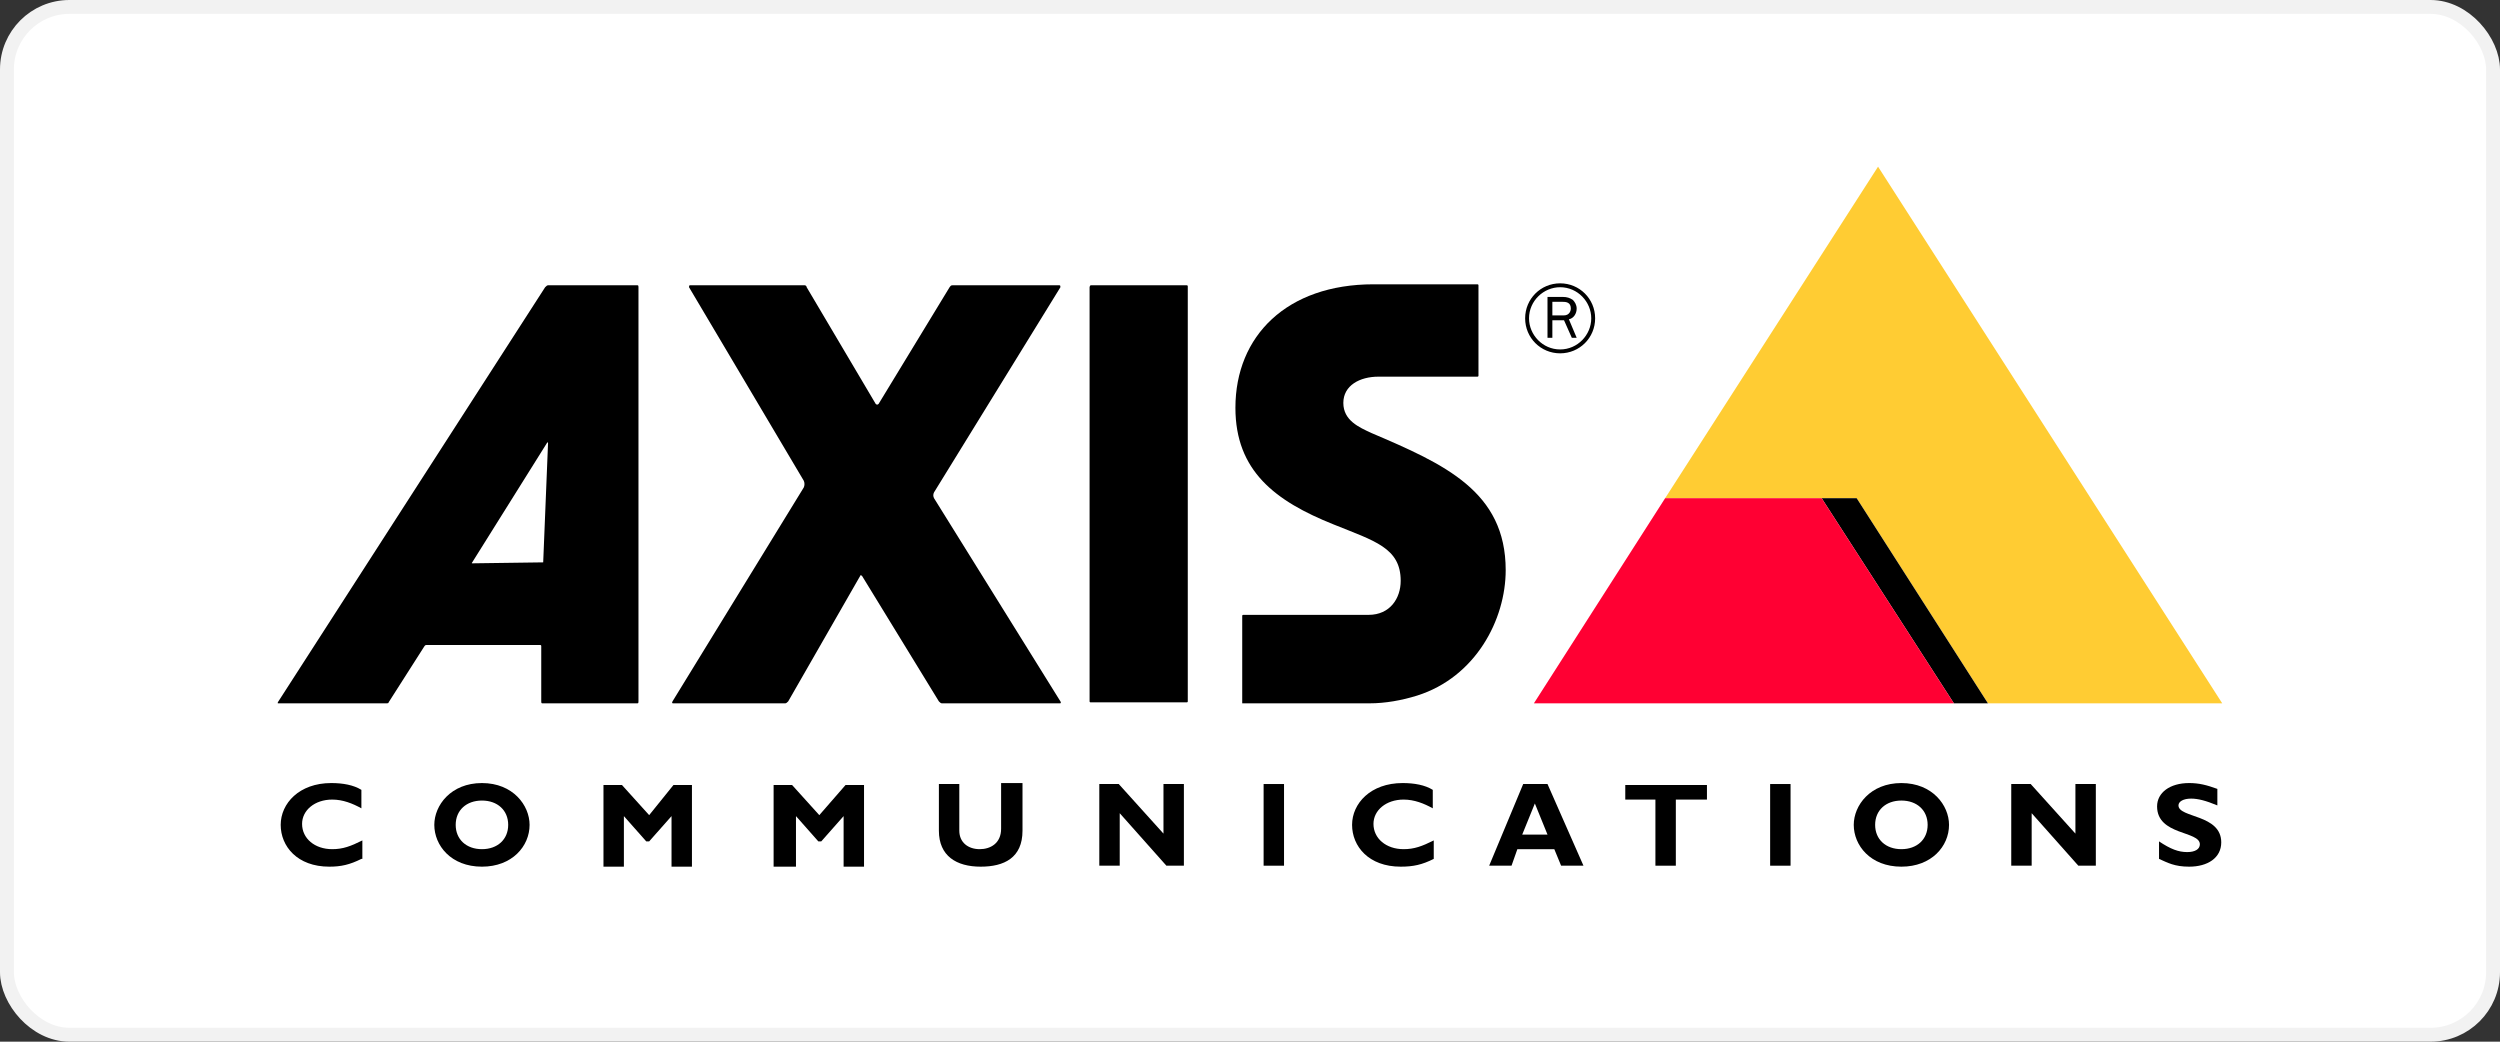 <svg xmlns="http://www.w3.org/2000/svg" width="180" height="75" viewBox="0 0 180 75" fill="none"><rect x="0" y="0" width="180" height="75" fill="#333333" stroke="none"/><rect x="0.5" y="0.5" width="179" height="74" rx="4.5" fill="white" stroke="#F2F2F2"></rect><path d="M78.52 20.54H85.45C85.52 20.54 85.52 20.61 85.52 20.61V50.5C85.52 50.57 85.45 50.57 85.45 50.57H78.52C78.45 50.57 78.45 50.5 78.45 50.5V20.68C78.45 20.61 78.52 20.54 78.52 20.54Z" fill="black"></path><path d="M76.28 20.54C76.35 20.54 76.35 20.61 76.35 20.68L67.25 35.45C67.18 35.59 67.18 35.73 67.25 35.87L76.35 50.5C76.42 50.57 76.35 50.64 76.35 50.64H67.81C67.74 50.64 67.67 50.57 67.6 50.5L62.07 41.47C62 41.4 61.93 41.4 61.93 41.47L56.75 50.5C56.68 50.57 56.61 50.64 56.54 50.64H48.49C48.42 50.64 48.35 50.64 48.42 50.5L57.87 35.1C57.94 34.96 57.94 34.75 57.87 34.61L49.61 20.68C49.61 20.61 49.61 20.54 49.68 20.54H57.94C58.01 20.54 58.08 20.61 58.08 20.68L63.05 29.08C63.12 29.15 63.19 29.15 63.26 29.08L68.37 20.68C68.44 20.61 68.44 20.54 68.58 20.54H76.28Z" fill="black"></path><path d="M119.89 35.87L135.22 12L160 50.64H143.13L133.68 35.87H119.89Z" fill="#FFCC33"></path><path d="M45.9 20.54H39.46C39.39 20.54 39.32 20.61 39.25 20.68L20 50.57V50.64H27.84C27.91 50.64 27.98 50.64 27.98 50.57L30.57 46.51C30.64 46.44 30.64 46.44 30.71 46.44H38.9C38.97 46.44 38.97 46.51 38.97 46.51V50.5C38.97 50.57 38.97 50.64 39.04 50.64H45.9C45.97 50.64 45.97 50.57 45.97 50.5V20.68C45.97 20.61 45.97 20.54 45.9 20.54ZM39.11 40.49L34 40.56C34 40.56 33.93 40.56 34 40.49L39.39 31.88C39.39 31.81 39.46 31.88 39.46 31.88L39.11 40.49Z" fill="black"></path><path d="M89.58 50.64H98.61C99.73 50.64 100.92 50.43 102.04 50.08C106.24 48.75 108.41 44.62 108.41 41.05C108.41 35.38 104 33.42 98.75 31.18C97.84 30.76 96.72 30.27 96.72 29.01C96.72 27.75 97.91 27.12 99.24 27.12H106.38C106.45 27.12 106.45 27.05 106.45 27.05V20.54C106.45 20.47 106.38 20.47 106.38 20.47H98.89C92.66 20.47 88.95 24.18 88.95 29.36C88.95 33.91 91.82 36.08 96.02 37.76C98.96 38.95 100.85 39.44 100.85 41.82C100.85 43.08 100.08 44.27 98.54 44.27H89.51C89.44 44.27 89.44 44.34 89.44 44.34V50.64H89.58Z" fill="black"></path><path d="M112.33 20.4C110.93 20.4 109.81 21.52 109.81 22.92C109.81 24.32 110.93 25.44 112.33 25.44C113.73 25.44 114.85 24.32 114.85 22.92C114.85 21.52 113.73 20.4 112.33 20.4ZM112.33 25.16C111.07 25.16 110.09 24.11 110.09 22.92C110.09 21.66 111.14 20.68 112.33 20.68C113.59 20.68 114.57 21.73 114.57 22.92C114.57 24.11 113.59 25.16 112.33 25.16Z" fill="black"></path><path d="M113.52 24.32L112.96 22.99C113.31 22.92 113.52 22.57 113.52 22.22C113.52 21.94 113.38 21.73 113.24 21.59C113.03 21.45 112.82 21.38 112.54 21.38H111.42V24.32H111.77V23.06H112.61L113.17 24.32H113.52ZM111.77 22.78V21.73H112.47C112.61 21.73 112.75 21.73 112.89 21.8C113.03 21.87 113.1 22.01 113.1 22.22C113.1 22.36 113.03 22.5 112.96 22.57C112.82 22.71 112.68 22.71 112.47 22.71H111.77V22.78Z" fill="black"></path><path d="M26.02 61.84C25.18 62.26 24.55 62.4 23.71 62.4C21.4 62.4 20.21 60.93 20.21 59.39C20.21 57.85 21.54 56.38 23.85 56.38C24.69 56.38 25.46 56.52 26.02 56.87V58.2C25.39 57.85 24.69 57.57 23.92 57.57C22.66 57.57 21.75 58.34 21.75 59.32C21.75 60.37 22.66 61.14 23.92 61.14C24.69 61.14 25.25 60.93 26.09 60.51V61.84H26.02Z" fill="black"></path><path d="M34.7 62.4C32.46 62.4 31.27 60.86 31.27 59.39C31.27 57.99 32.46 56.38 34.7 56.38C36.94 56.38 38.13 57.99 38.13 59.39C38.13 60.93 36.87 62.4 34.7 62.4ZM34.7 57.64C33.58 57.64 32.81 58.34 32.81 59.39C32.81 60.44 33.58 61.14 34.7 61.14C35.82 61.14 36.59 60.44 36.59 59.39C36.59 58.34 35.82 57.64 34.7 57.64Z" fill="black"></path><path d="M48.49 56.52H49.82V62.4H48.35V58.76L46.74 60.58H46.53L44.92 58.76V62.4H43.45V56.52H44.78L46.74 58.69L48.49 56.52Z" fill="black"></path><path d="M60.88 56.52H62.21V62.4H60.74V58.76L59.13 60.58H58.92L57.31 58.76V62.4H55.7V56.52H57.03L58.99 58.69L60.88 56.52Z" fill="black"></path><path d="M73.62 56.52V59.81C73.62 61.77 72.29 62.4 70.61 62.4C68.86 62.4 67.6 61.63 67.6 59.81V56.45H69.07V59.81C69.07 60.65 69.7 61.14 70.54 61.14C71.31 61.14 72.08 60.72 72.08 59.67V56.38H73.62V56.52Z" fill="black"></path><path d="M85.24 62.33H83.98L80.62 58.55V62.33H79.15V56.45H80.55L83.77 60.02V56.45H85.24V62.33Z" fill="black"></path><path d="M92.45 62.33H90.98V56.45H92.45V62.33Z" fill="black"></path><path d="M103.23 61.84C102.39 62.26 101.76 62.4 100.85 62.4C98.54 62.4 97.35 60.93 97.35 59.39C97.35 57.85 98.68 56.38 100.99 56.38C101.83 56.38 102.6 56.52 103.16 56.87V58.2C102.53 57.85 101.83 57.57 101.06 57.57C99.8 57.57 98.89 58.34 98.89 59.32C98.89 60.37 99.8 61.14 101.06 61.14C101.83 61.14 102.39 60.93 103.23 60.51V61.84Z" fill="black"></path><path d="M114.01 62.33H112.4L111.91 61.14H109.25L108.83 62.33H107.22L109.67 56.45H111.42L114.01 62.33ZM110.51 57.85L109.6 60.09H111.42L110.51 57.85Z" fill="black"></path><path d="M122.83 57.57H120.66V62.33H119.19V57.57H117.02V56.52H122.9V57.57H122.83Z" fill="black"></path><path d="M128.92 62.33H127.45V56.45H128.92V62.33Z" fill="black"></path><path d="M136.9 62.4C134.66 62.4 133.47 60.86 133.47 59.39C133.47 57.99 134.66 56.38 136.9 56.38C139.14 56.38 140.33 57.99 140.33 59.39C140.33 60.93 139.07 62.4 136.9 62.4ZM136.9 57.64C135.78 57.64 135.01 58.34 135.01 59.39C135.01 60.44 135.78 61.14 136.9 61.14C138.02 61.14 138.79 60.44 138.79 59.39C138.79 58.34 138.02 57.64 136.9 57.64Z" fill="black"></path><path d="M150.9 62.33H149.64L146.28 58.55V62.33H144.81V56.45H146.21L149.43 60.02V56.45H150.9V62.33Z" fill="black"></path><path d="M159.65 57.99C158.81 57.64 158.25 57.5 157.76 57.5C157.2 57.5 156.85 57.71 156.85 57.99C156.85 58.9 159.93 58.62 159.93 60.65C159.93 61.77 158.95 62.4 157.62 62.4C156.57 62.4 156.08 62.12 155.45 61.84V60.58C156.29 61.14 156.85 61.35 157.48 61.35C158.04 61.35 158.39 61.14 158.39 60.79C158.39 59.81 155.31 60.16 155.31 58.06C155.31 57.08 156.22 56.38 157.62 56.38C158.32 56.38 158.88 56.52 159.65 56.8V57.99Z" fill="black"></path><path d="M133.68 35.87H131.16L140.68 50.64H143.13L133.68 35.87Z" fill="black"></path><path d="M131.16 35.87L140.68 50.64H110.44L119.89 35.87H131.16Z" fill="#FF0033"></path></svg>